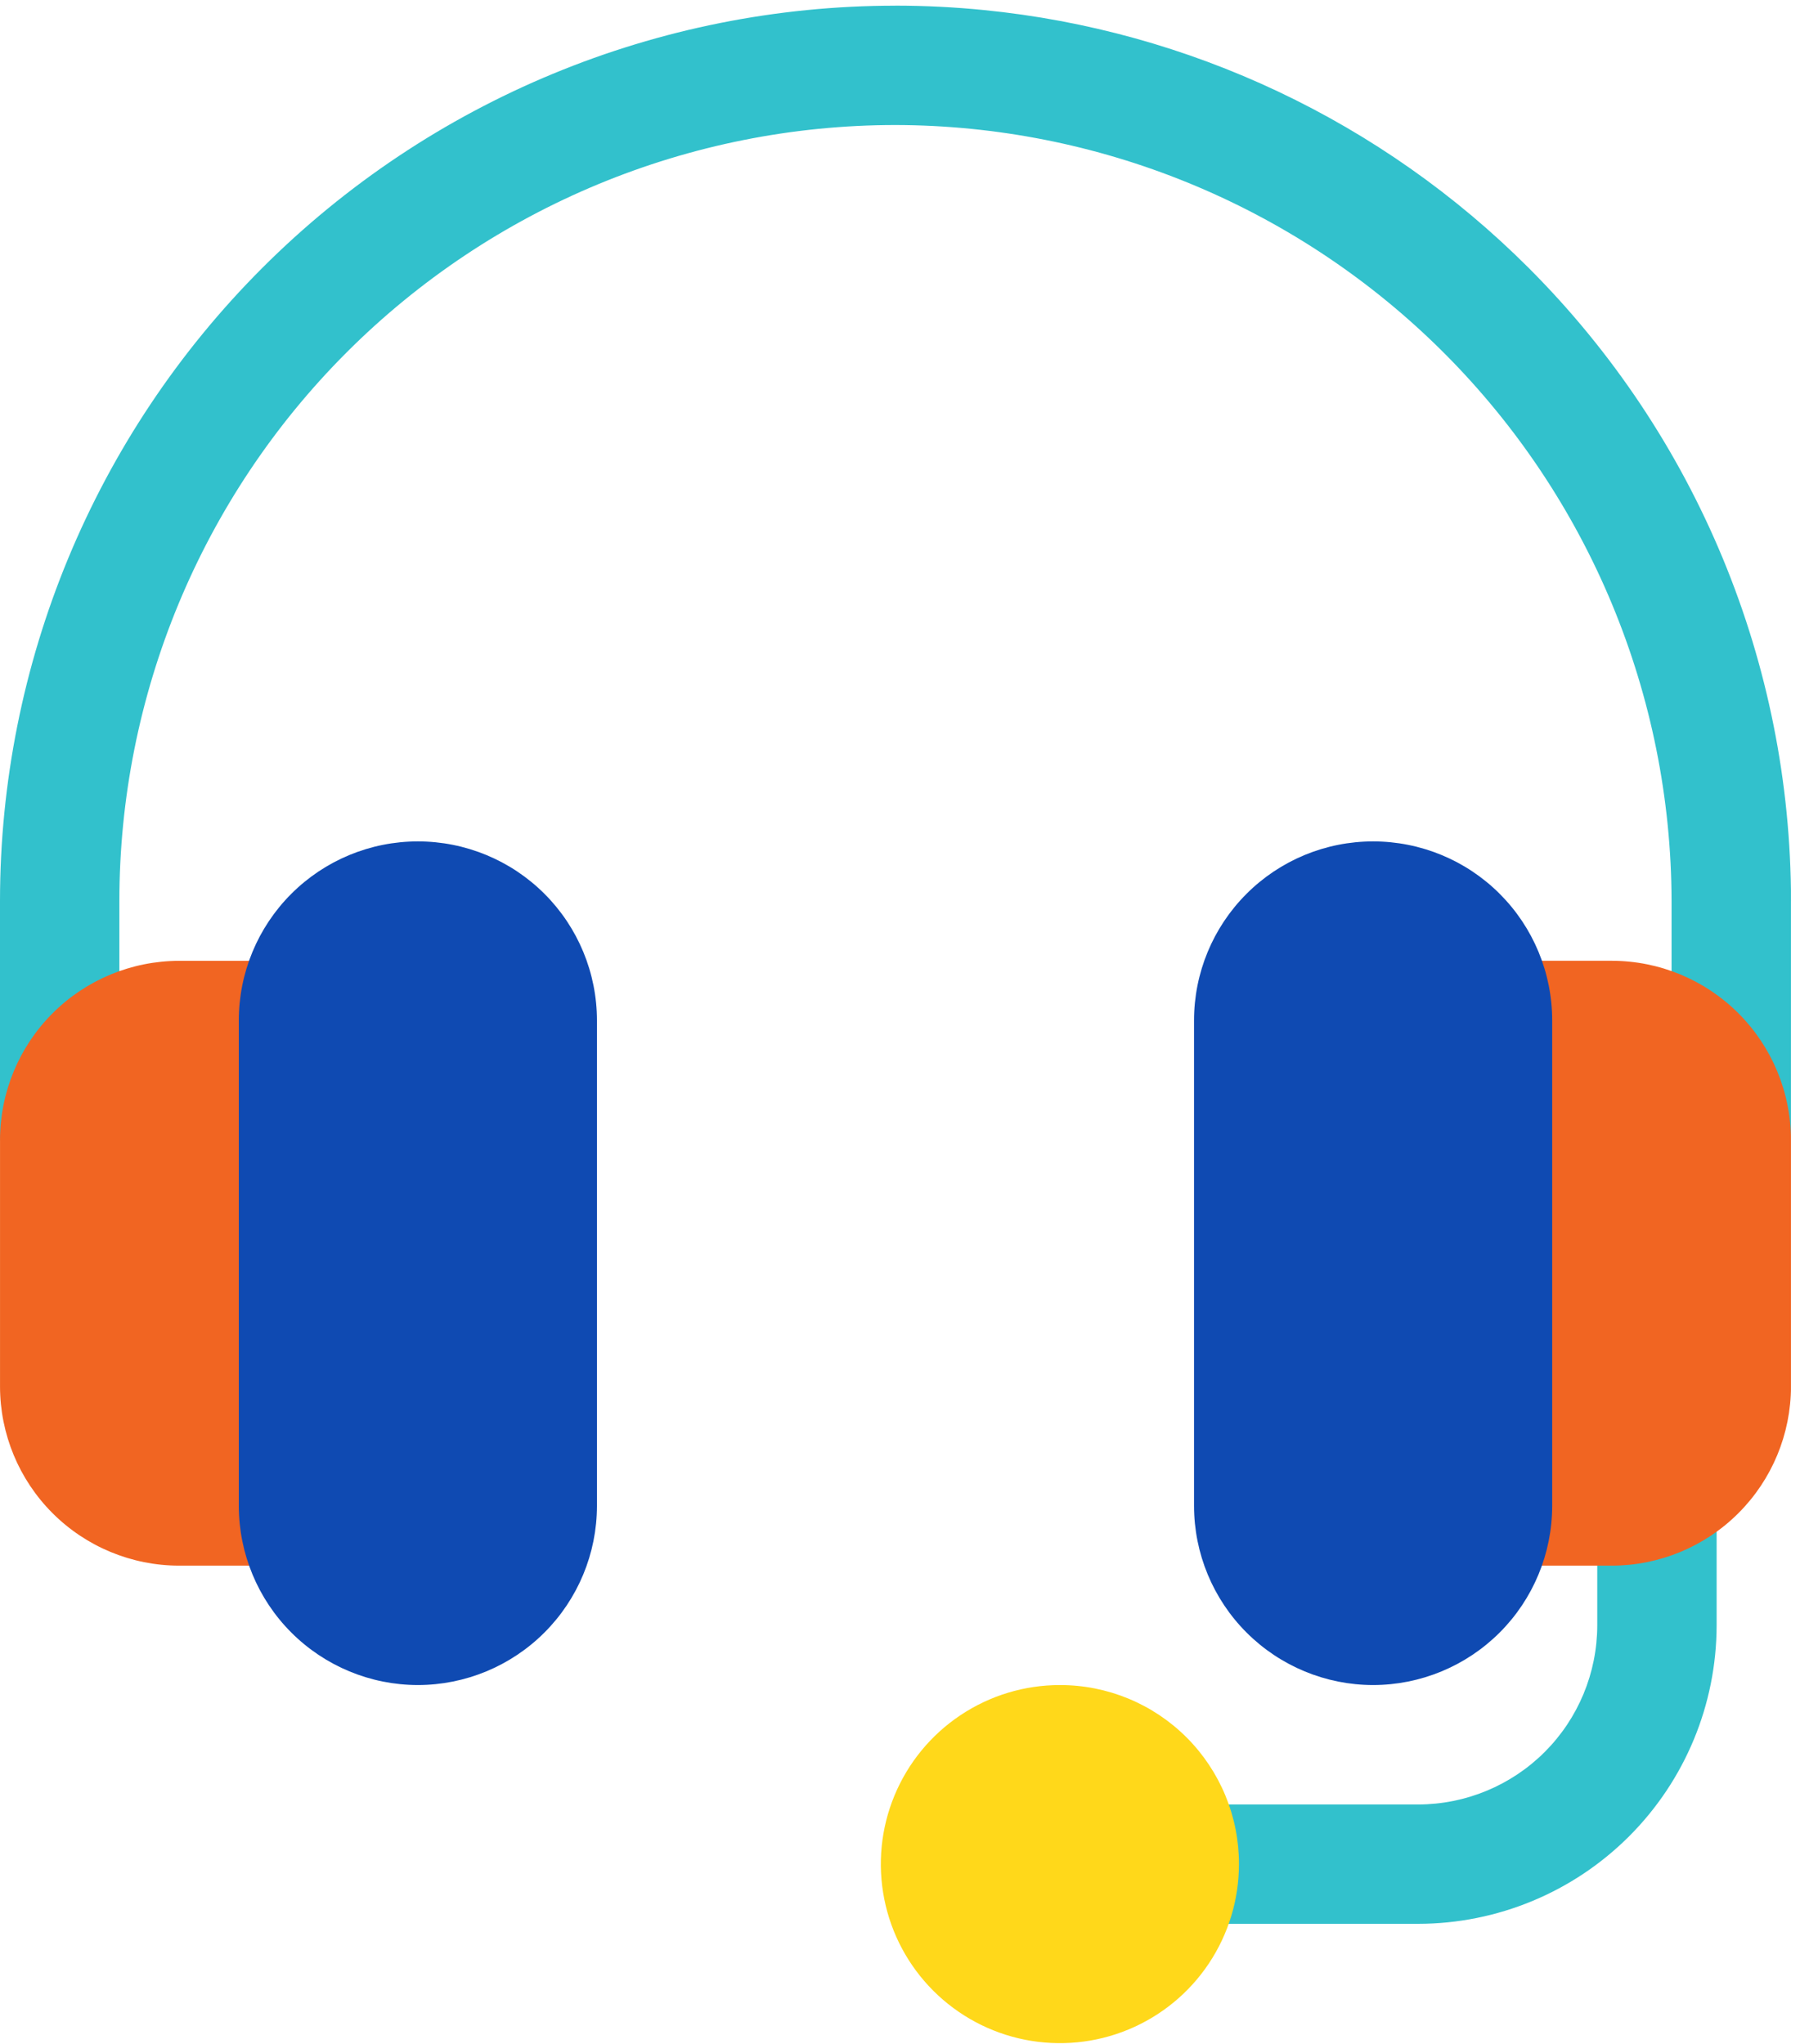 <svg width="77" height="87" viewBox="0 0 77 87" fill="none" xmlns="http://www.w3.org/2000/svg">
<path d="M60.365 81.895H50.202C49.868 81.895 49.538 81.829 49.23 81.701C48.921 81.574 48.641 81.387 48.405 81.151C48.169 80.915 47.982 80.635 47.855 80.326C47.727 80.018 47.661 79.688 47.661 79.354C47.661 79.021 47.727 78.69 47.855 78.382C47.982 78.074 48.169 77.794 48.405 77.558C48.641 77.322 48.921 77.135 49.23 77.007C49.538 76.879 49.868 76.814 50.202 76.814H60.365C62.385 76.811 64.323 76.007 65.752 74.578C67.18 73.149 67.984 71.212 67.987 69.191V59.028C67.987 58.355 68.254 57.708 68.731 57.232C69.207 56.755 69.854 56.488 70.528 56.488C71.201 56.488 71.848 56.755 72.324 57.232C72.801 57.708 73.068 58.355 73.068 59.028V69.191C73.064 72.559 71.724 75.788 69.343 78.169C66.961 80.551 63.733 81.891 60.365 81.895Z" fill="#32C1CC"/>
<path fill-rule="evenodd" clip-rule="evenodd" d="M71.15 38.356V54.585L71.15 54.585L76.231 48.521V38.358H76.233C76.233 28.249 72.217 18.554 65.069 11.406C58.815 5.152 50.612 1.296 41.889 0.429C40.64 0.304 39.381 0.241 38.115 0.24V0.242C28.007 0.242 18.312 4.258 11.164 11.406C4.016 18.554 0 28.249 0 38.358V48.521L5.081 55.399V38.357C5.081 29.595 8.562 21.193 14.757 14.998C20.952 8.803 29.355 5.322 38.116 5.322C38.245 5.322 38.374 5.323 38.504 5.325C47.119 5.442 55.356 8.916 61.456 15.016C67.647 21.207 71.133 29.6 71.15 38.356Z" fill="#32C1CC"/>
<path d="M12.705 66.648H7.623C5.602 66.645 3.665 65.842 2.236 64.413C0.807 62.984 0.004 61.047 0.001 59.026V48.523C0.004 46.502 0.807 44.565 2.236 43.136C3.665 41.707 5.602 40.904 7.623 40.901H12.705C13.038 40.901 13.369 40.967 13.677 41.094C13.985 41.222 14.265 41.409 14.501 41.645C14.737 41.881 14.924 42.161 15.052 42.469C15.18 42.778 15.245 43.108 15.245 43.442V64.109C15.245 64.783 14.977 65.429 14.501 65.905C14.024 66.381 13.378 66.648 12.705 66.648Z" fill="#F16522"/>
<path d="M68.609 66.648H63.528C62.854 66.648 62.208 66.38 61.731 65.904C61.255 65.427 60.987 64.781 60.987 64.107V43.44C60.987 42.766 61.255 42.12 61.731 41.643C62.208 41.167 62.854 40.899 63.528 40.899H68.609C70.63 40.901 72.567 41.705 73.996 43.134C75.425 44.563 76.229 46.5 76.232 48.521V59.024C76.23 61.045 75.426 62.983 73.997 64.412C72.568 65.841 70.631 66.645 68.609 66.648Z" fill="#F16522"/>
<path d="M45.114 71.73C43.607 71.73 42.133 72.177 40.88 73.015C39.626 73.852 38.649 75.043 38.072 76.436C37.495 77.828 37.345 79.361 37.639 80.839C37.933 82.318 38.659 83.676 39.725 84.742C40.791 85.808 42.149 86.534 43.627 86.828C45.106 87.122 46.638 86.971 48.031 86.394C49.424 85.817 50.614 84.841 51.452 83.587C52.289 82.334 52.736 80.86 52.736 79.352C52.738 78.351 52.541 77.359 52.159 76.434C51.776 75.509 51.215 74.668 50.507 73.96C49.799 73.252 48.958 72.691 48.033 72.308C47.107 71.925 46.116 71.729 45.114 71.73Z" fill="#FFD81A"/>
<path d="M17.787 71.73C15.766 71.728 13.829 70.924 12.4 69.495C10.971 68.066 10.168 66.129 10.165 64.108V43.44C10.165 41.418 10.968 39.479 12.398 38.05C13.827 36.62 15.766 35.817 17.787 35.817C19.809 35.817 21.747 36.62 23.177 38.05C24.606 39.479 25.409 41.418 25.409 43.44V64.107C25.407 66.128 24.603 68.066 23.174 69.495C21.745 70.924 19.808 71.728 17.787 71.73Z" fill="#0F4AB2"/>
<path d="M58.446 71.73C56.426 71.728 54.488 70.924 53.059 69.495C51.63 68.066 50.827 66.129 50.824 64.108V43.44C50.824 41.418 51.627 39.479 53.057 38.05C54.486 36.62 56.425 35.817 58.446 35.817C60.468 35.817 62.407 36.62 63.836 38.05C65.266 39.479 66.069 41.418 66.069 43.44V64.107C66.066 66.128 65.263 68.066 63.834 69.495C62.405 70.924 60.467 71.728 58.446 71.73Z" fill="#0F4AB2"/>
</svg>
